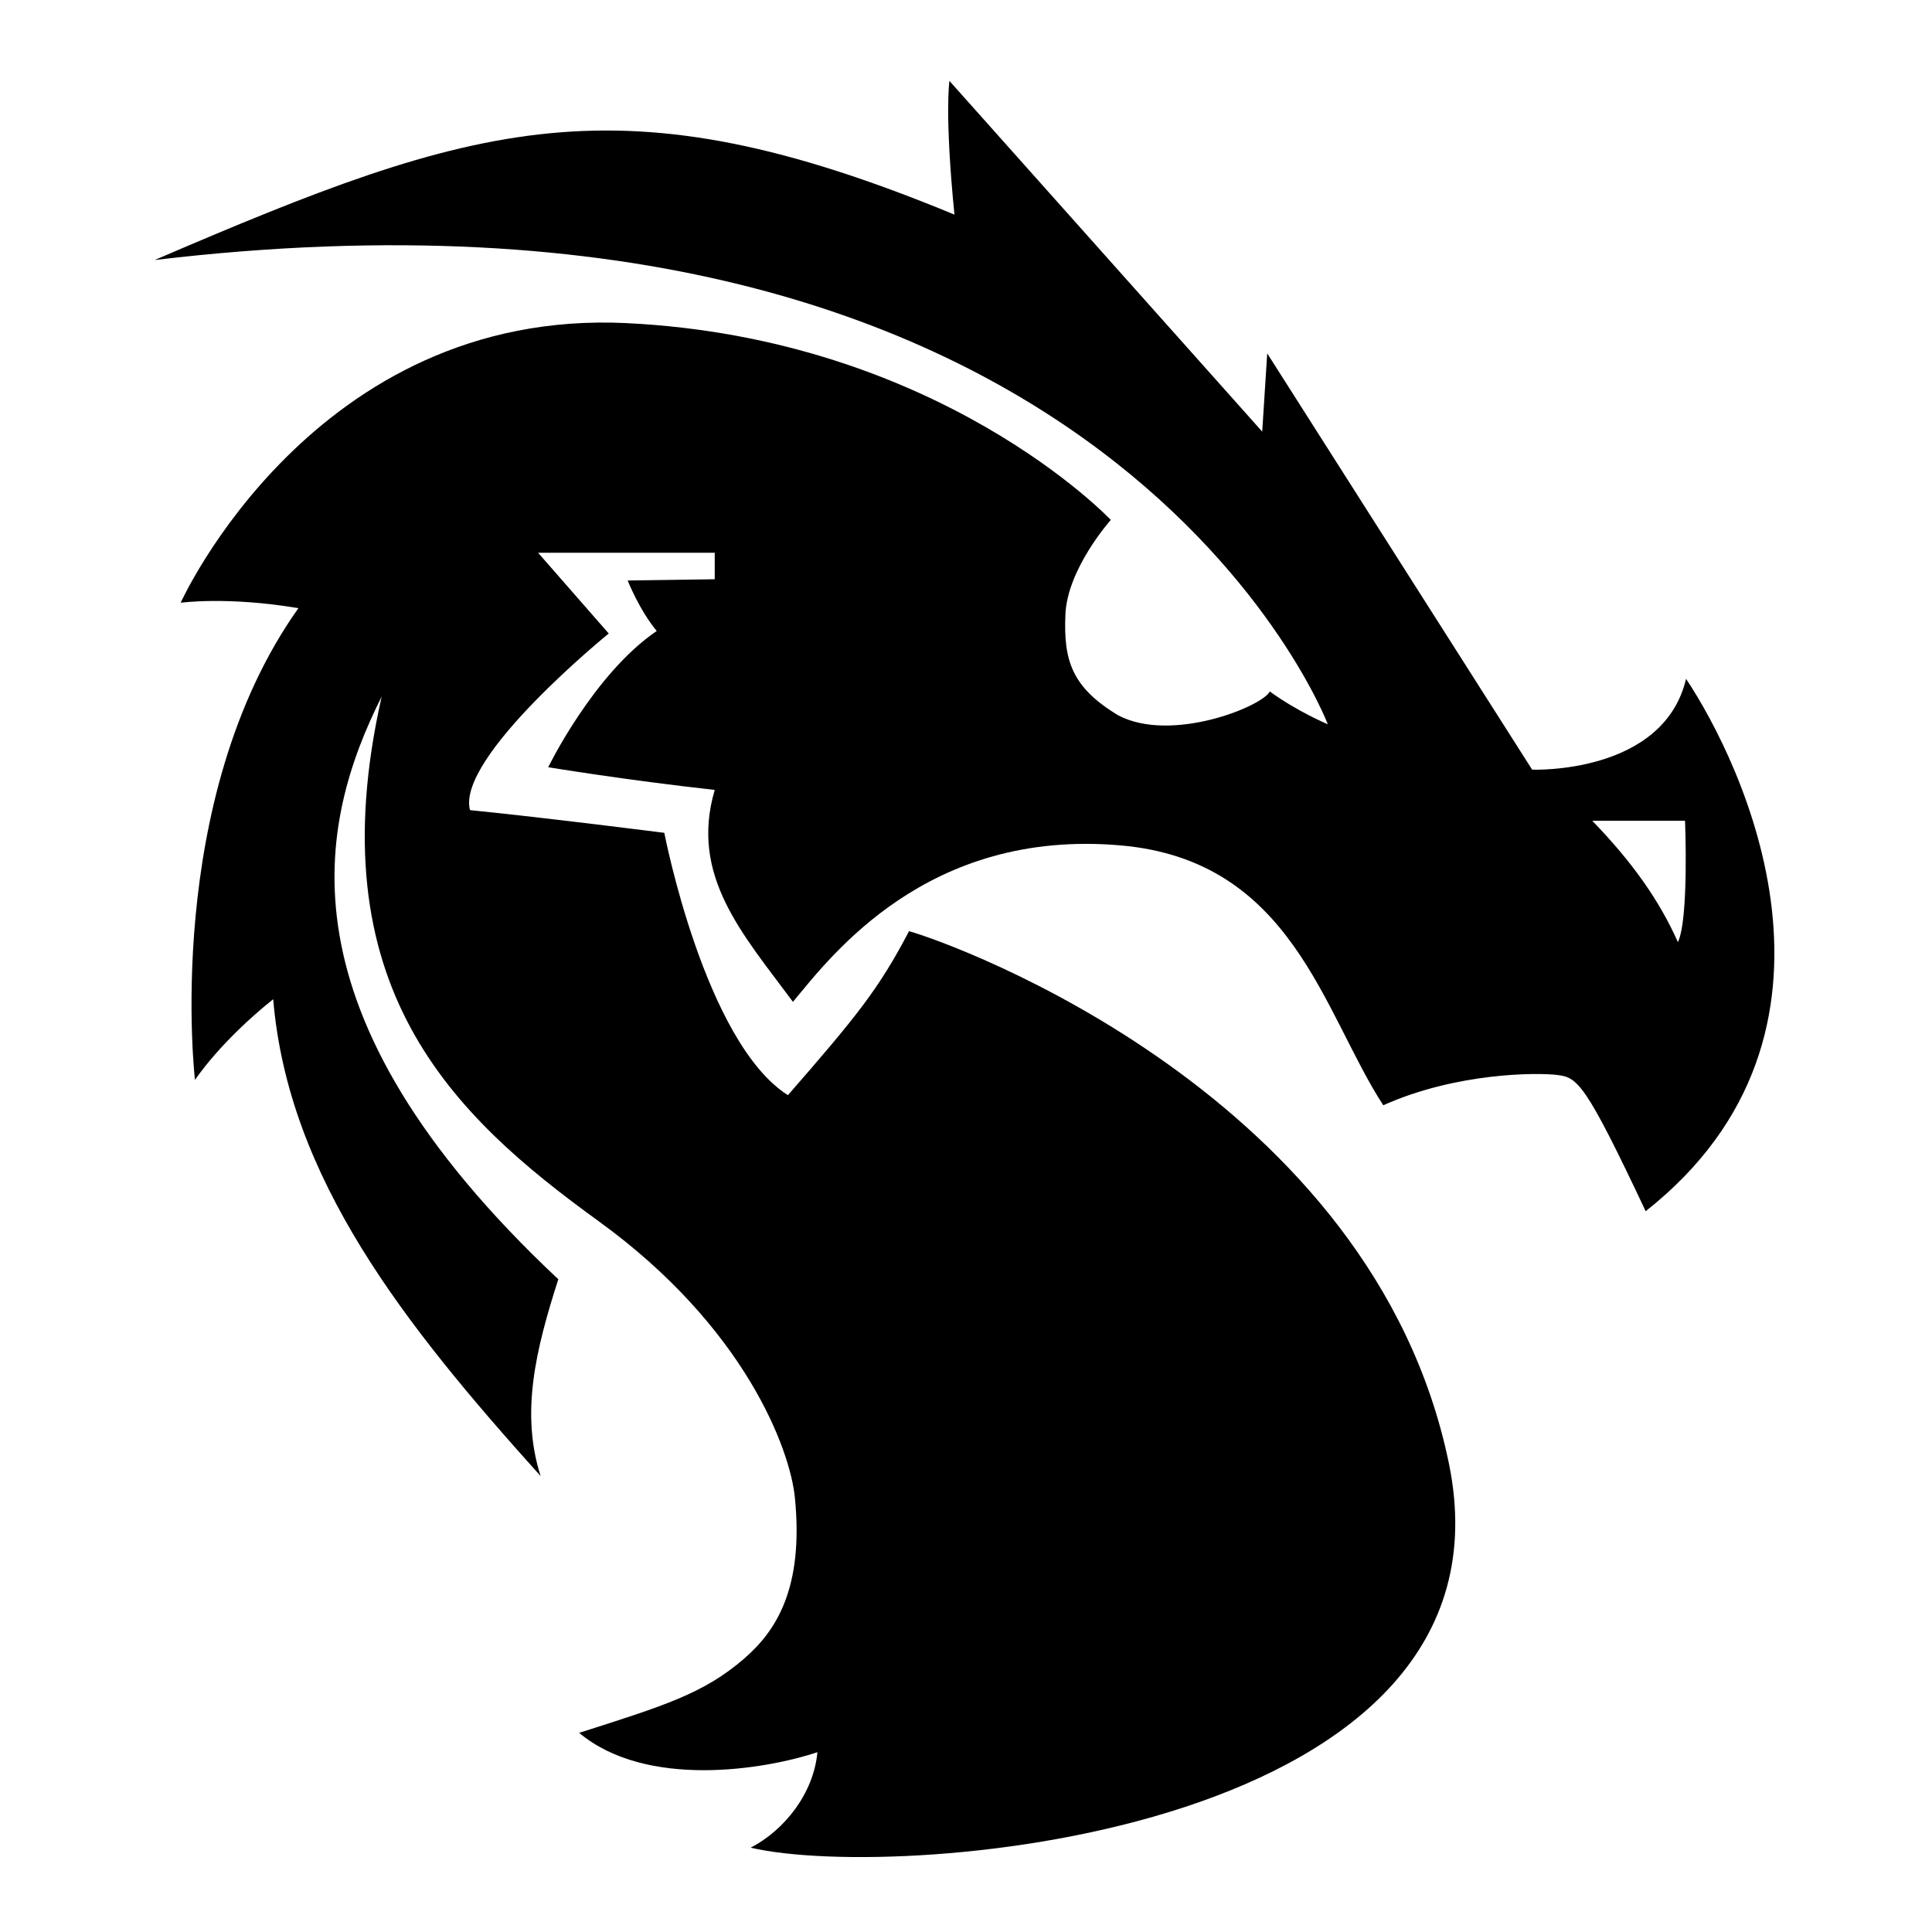 <?xml version="1.0" encoding="UTF-8"?>
<!-- Uploaded to: SVG Repo, www.svgrepo.com, Generator: SVG Repo Mixer Tools -->
<svg fill="#000000" width="800px" height="800px" viewBox="0 0 33.867 33.867" version="1.1" xmlns="http://www.w3.org/2000/svg">
 <path d="m16.643 1.418s-0.088 0.575 0.088 2.344c-5.882-2.432-8.359-1.636-14.02 0.796 16.717-1.99 20.565 8.138 20.565 8.138s-0.531-0.221-1.017-0.575c-0.133 0.265-1.725 0.907-2.654 0.42-0.827-0.496-0.962-0.974-0.929-1.769 0.034-0.806 0.796-1.658 0.796-1.658s-3.007-3.184-8.491-3.45c-5.484-0.265-7.814 4.902-7.814 4.902s0.815-0.115 2.064 0.095c-2.388 3.361-1.813 8.27-1.813 8.27s0.431-0.663 1.371-1.415c0.265 3.14 2.3 5.705 4.688 8.359-0.354-1.106-0.088-2.211 0.31-3.45-4.997-4.688-4.202-8.005-3.096-10.216-1.15 5.086 1.238 7.341 3.804 9.199 2.565 1.857 3.355 3.999 3.439 4.843 0.158 1.589-0.328 2.337-0.885 2.82-0.71 0.616-1.404 0.829-2.897 1.305 1.179 0.985 3.249 0.648 4.177 0.339-0.066 0.719-0.573 1.364-1.17 1.674 2.654 0.619 13.566-0.276 12.24-6.734-1.327-6.457-8.668-9.111-9.464-9.332-0.531 1.017-0.929 1.504-2.123 2.875-1.46-0.929-2.167-4.599-2.167-4.599s-2.079-0.265-3.406-0.398c-0.247-0.922 2.432-3.096 2.432-3.096l-1.238-1.415h3.096v0.464l-1.526 0.022s0.199 0.509 0.509 0.885c-1.106 0.752-1.902 2.388-1.902 2.388s1.327 0.221 2.919 0.398c-0.442 1.504 0.486 2.521 1.371 3.715 0.663-0.796 2.347-3.042 5.749-2.742 3.007 0.265 3.538 2.919 4.599 4.555 1.283-0.575 2.698-0.575 3.052-0.531 0.354 0.044 0.486 0.133 1.548 2.388 3.98-3.14 1.681-7.872 0.708-9.332-0.398 1.681-2.698 1.592-2.698 1.592l-4.644-7.297-0.088 1.371zm11.269 12.97h1.626s0.07 1.72-0.125 2.127c-0.328-0.735-0.797-1.399-1.501-2.127z"/>
</svg>